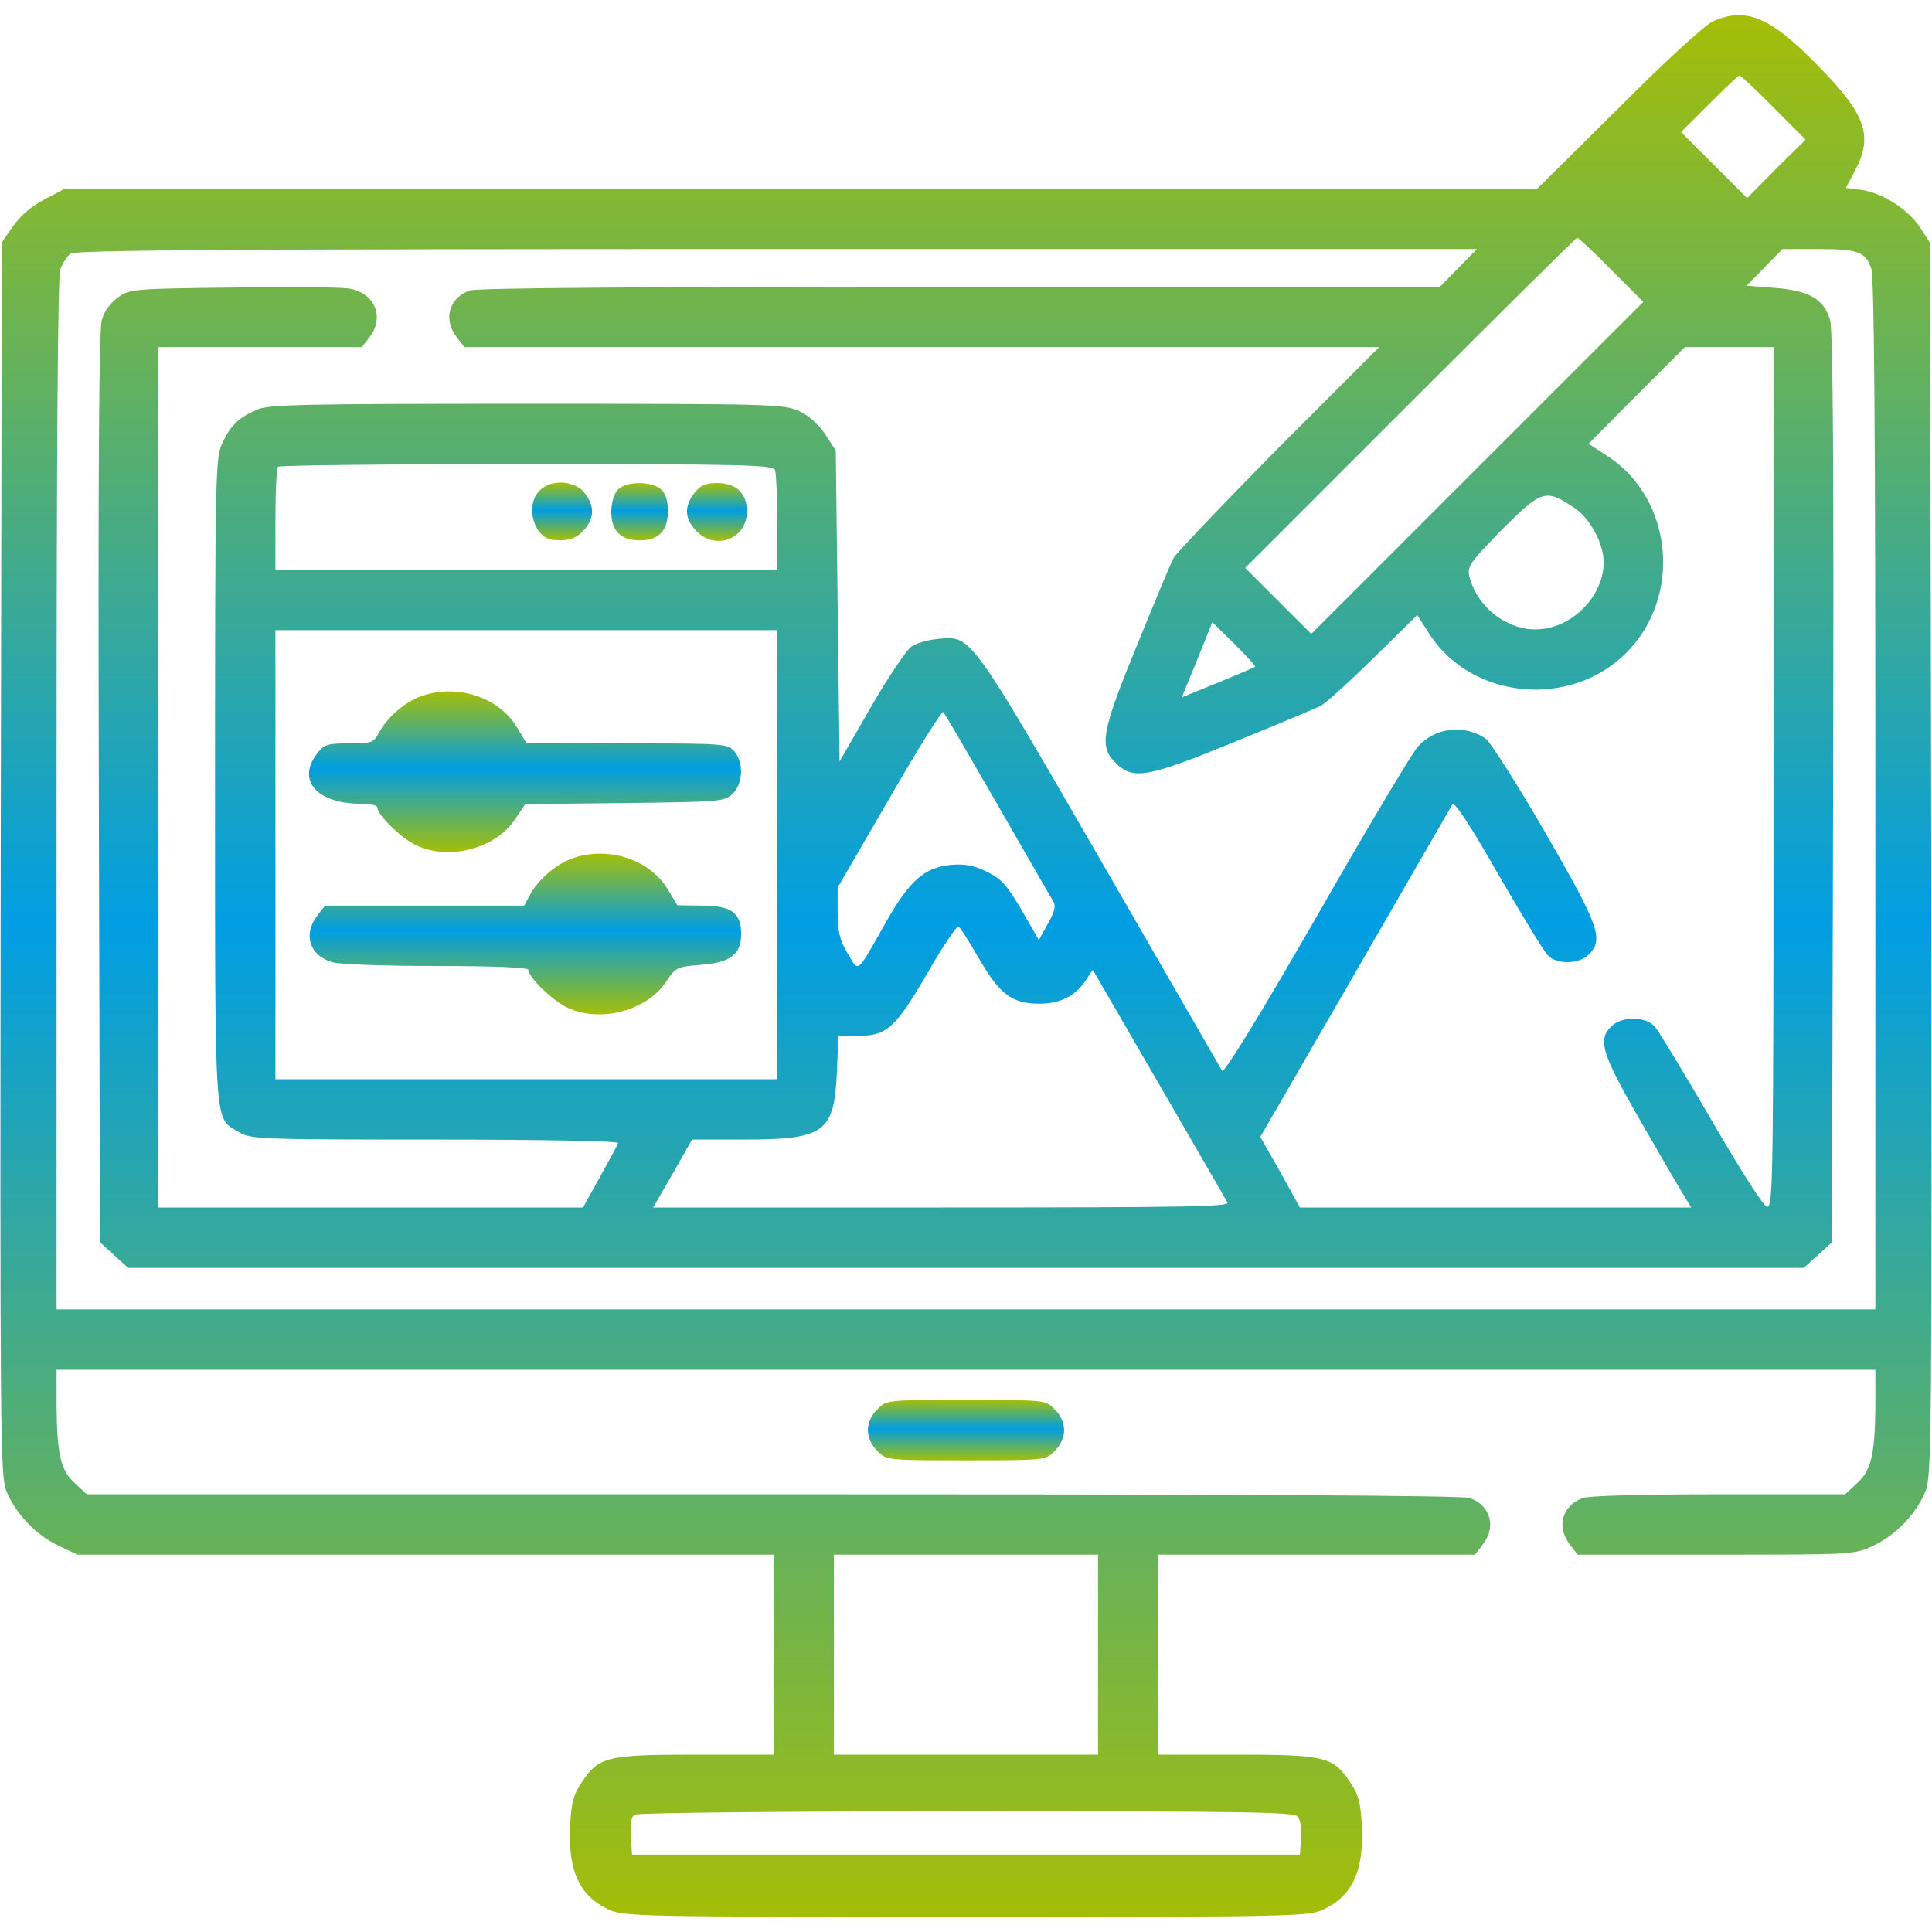 <svg width="70" height="70" viewBox="0 0 70 70" fill="none" xmlns="http://www.w3.org/2000/svg">
<g clip-path="url(#clip0_34_3135)">
<path d="M62.069 0.766C61.796 0.889 60.346 2.201 58.651 3.91L55.698 6.836H29.024H2.35L1.626 7.219C1.161 7.451 0.737 7.82 0.477 8.189L0.067 8.777L0.026 31.076C-0.001 51.611 0.012 53.43 0.218 53.99C0.532 54.81 1.298 55.617 2.118 56L2.802 56.328H15.421H28.026V59.951V63.574H25.21C21.997 63.574 21.696 63.643 21.081 64.572C20.78 65.01 20.698 65.324 20.657 66.144C20.575 67.799 20.999 68.701 22.065 69.193C22.598 69.439 23.241 69.453 34.999 69.453C46.757 69.453 47.399 69.439 47.932 69.193C48.999 68.701 49.423 67.799 49.341 66.144C49.3 65.324 49.218 65.01 48.917 64.572C48.301 63.643 48.001 63.574 44.788 63.574H41.971V59.951V56.328H47.7H53.442L53.716 55.973C54.221 55.33 54.016 54.565 53.264 54.277C53.005 54.182 44.897 54.141 28.026 54.141H3.143L2.733 53.758C2.2 53.293 2.063 52.691 2.05 50.955V49.629H34.999H67.948V50.955C67.934 52.691 67.798 53.293 67.264 53.758L66.854 54.141H62.274C59.444 54.141 57.571 54.195 57.339 54.277C56.587 54.565 56.382 55.33 56.888 55.973L57.161 56.328H62.178C67.141 56.328 67.196 56.328 67.88 56C68.7 55.617 69.466 54.81 69.78 53.99C69.985 53.43 69.999 51.611 69.972 31.09L69.93 8.805L69.561 8.23C69.124 7.574 68.18 6.973 67.415 6.877L66.882 6.809L67.21 6.18C67.88 4.922 67.606 4.143 65.87 2.379C64.147 0.615 63.272 0.246 62.069 0.766ZM64.257 3.896L65.419 5.059L64.352 6.111L63.3 7.178L62.11 5.988L60.907 4.785L61.932 3.76C62.493 3.199 62.985 2.734 63.026 2.734C63.067 2.734 63.628 3.254 64.257 3.896ZM58.378 9.775L59.54 10.938L53.524 16.953L47.509 22.969L46.319 21.779L45.116 20.576L51.091 14.602C54.386 11.307 57.106 8.613 57.147 8.613C57.188 8.613 57.749 9.133 58.378 9.775ZM52.841 9.707L52.171 10.391H34.78C23.063 10.391 17.253 10.432 17.007 10.527C16.255 10.815 16.05 11.58 16.555 12.223L16.829 12.578H33.399H49.969L46.319 16.229C44.323 18.252 42.614 20.043 42.518 20.221C42.423 20.398 41.835 21.807 41.206 23.352C39.893 26.551 39.811 27.057 40.44 27.658C41.069 28.26 41.561 28.178 44.733 26.879C46.278 26.25 47.686 25.662 47.864 25.566C48.042 25.471 48.903 24.691 49.764 23.844L51.35 22.285L51.815 23.01C53.36 25.348 56.901 25.676 58.925 23.652C60.948 21.629 60.62 18.088 58.268 16.543L57.557 16.078L59.294 14.328L61.044 12.578H62.643H64.257V28.178C64.257 42.752 64.243 43.764 64.024 43.723C63.888 43.695 63.067 42.41 62.001 40.565C61.003 38.855 60.087 37.338 59.95 37.188C59.608 36.818 58.747 36.818 58.378 37.188C57.886 37.68 58.022 38.158 59.417 40.578C60.141 41.836 60.852 43.066 61.003 43.299L61.276 43.75H54.18H47.098L46.388 42.465L45.663 41.193L49.094 35.26C50.981 31.992 52.567 29.244 52.622 29.148C52.69 29.025 53.264 29.887 54.276 31.664C55.138 33.154 55.944 34.48 56.081 34.617C56.423 34.959 57.216 34.932 57.557 34.59C58.118 34.029 57.954 33.578 55.985 30.16C54.96 28.396 53.989 26.865 53.825 26.756C53.032 26.236 52.007 26.359 51.378 27.043C51.186 27.248 49.532 30.01 47.714 33.195C45.622 36.832 44.337 38.91 44.282 38.801C44.227 38.705 42.245 35.273 39.88 31.172C35.136 22.955 35.19 23.037 34.014 23.146C33.659 23.174 33.221 23.297 33.03 23.42C32.852 23.543 32.182 24.527 31.553 25.621L30.419 27.59L30.35 21.957L30.282 16.324L29.899 15.736C29.653 15.367 29.298 15.053 28.942 14.889C28.395 14.643 27.903 14.629 19.098 14.629C11.059 14.629 9.761 14.656 9.337 14.834C8.653 15.121 8.352 15.408 8.052 16.064C7.805 16.584 7.792 17.254 7.792 28.273C7.792 41.152 7.751 40.469 8.653 41.016C9.077 41.275 9.391 41.289 15.762 41.289C19.673 41.289 22.421 41.344 22.393 41.412C22.38 41.48 22.079 42.027 21.737 42.643L21.122 43.75H13.438H5.741V28.164V12.578H9.419H13.11L13.384 12.223C13.944 11.512 13.589 10.623 12.673 10.459C12.427 10.404 10.54 10.391 8.475 10.418C4.811 10.459 4.702 10.473 4.278 10.773C4.005 10.965 3.772 11.279 3.69 11.594C3.581 11.949 3.554 17.145 3.581 28.547L3.622 45.008L4.128 45.473L4.647 45.938H34.999H65.35L65.87 45.473L66.376 45.008L66.417 28.547C66.444 17.145 66.417 11.949 66.307 11.594C66.089 10.842 65.555 10.527 64.311 10.432L63.286 10.35L63.928 9.693L64.585 9.023H65.87C67.319 9.023 67.579 9.119 67.798 9.721C67.907 10.035 67.948 15.545 67.948 28.793V47.441H34.999H2.05V28.793C2.05 16.16 2.091 10.008 2.186 9.748C2.268 9.543 2.432 9.283 2.555 9.188C2.733 9.064 8.065 9.023 28.149 9.023H53.511L52.841 9.707ZM28.081 17.035C28.122 17.158 28.163 18.02 28.163 18.949V20.645H19.071H9.979V18.826C9.979 17.814 10.02 16.953 10.075 16.912C10.116 16.857 14.177 16.816 19.085 16.816C27.083 16.816 27.999 16.844 28.081 17.035ZM57.024 18.389C57.598 18.758 58.104 19.688 58.104 20.371C58.104 21.533 57.065 22.668 55.862 22.791C54.727 22.928 53.524 22.053 53.237 20.877C53.155 20.521 53.264 20.371 54.426 19.182C55.862 17.746 55.999 17.705 57.024 18.389ZM45.471 24.158C45.458 24.186 44.843 24.432 44.132 24.732L42.819 25.266L43.38 23.898L43.926 22.545L44.719 23.324C45.157 23.762 45.499 24.131 45.471 24.158ZM28.163 30.967V39.102H19.071H9.979V30.967V22.832H19.071H28.163V30.967ZM36.161 29.189C37.2 30.994 38.102 32.566 38.171 32.676C38.266 32.812 38.198 33.059 37.966 33.469L37.638 34.057L37.009 32.963C36.475 32.06 36.284 31.842 35.751 31.582C35.272 31.35 34.958 31.295 34.452 31.336C33.495 31.432 32.962 31.896 32.114 33.387C31.007 35.342 31.13 35.246 30.706 34.535C30.419 34.043 30.35 33.756 30.35 33.045V32.156L32.223 28.93C33.249 27.152 34.124 25.744 34.178 25.799C34.233 25.854 35.122 27.385 36.161 29.189ZM35.477 34.74C36.216 36.025 36.667 36.367 37.665 36.367C38.417 36.367 38.977 36.08 39.36 35.492L39.593 35.137L41.985 39.266C43.298 41.535 44.419 43.463 44.473 43.572C44.569 43.723 42.792 43.75 34.124 43.75H23.665L24.376 42.52L25.073 41.289H26.96C29.886 41.289 30.227 41.029 30.323 38.828L30.378 37.529H31.102C32.128 37.529 32.442 37.256 33.618 35.232C34.165 34.275 34.671 33.537 34.725 33.565C34.794 33.605 35.122 34.125 35.477 34.74ZM39.784 59.951V63.574H34.999H30.214V59.951V56.328H34.999H39.784V59.951ZM47.016 65.816C47.112 65.926 47.167 66.281 47.139 66.609L47.098 67.197H34.999H22.899L22.858 66.527C22.831 66.09 22.872 65.816 22.995 65.748C23.091 65.68 28.505 65.625 35.013 65.625C45.102 65.625 46.88 65.652 47.016 65.816Z" fill="url(#paint0_linear_34_3135)"/>
<path d="M19.551 17.773C19.004 18.32 19.346 19.523 20.07 19.564C20.617 19.605 20.863 19.523 21.164 19.195C21.547 18.771 21.547 18.32 21.178 17.855C20.822 17.404 19.975 17.35 19.551 17.773Z" fill="url(#paint1_linear_34_3135)"/>
<path d="M22.381 17.746C22.244 17.896 22.148 18.225 22.148 18.553C22.148 19.236 22.49 19.578 23.174 19.578C23.871 19.578 24.199 19.236 24.199 18.525C24.199 18.143 24.117 17.883 23.953 17.732C23.598 17.418 22.668 17.432 22.381 17.746Z" fill="url(#paint2_linear_34_3135)"/>
<path d="M25.164 17.856C24.795 18.321 24.795 18.772 25.192 19.196C25.875 19.975 27.064 19.551 27.064 18.526C27.064 17.869 26.668 17.5 25.985 17.5C25.561 17.5 25.383 17.582 25.164 17.856Z" fill="url(#paint3_linear_34_3135)"/>
<path d="M15.259 25.225C14.671 25.43 14.015 26.005 13.727 26.552C13.536 26.907 13.468 26.934 12.647 26.934C11.868 26.934 11.745 26.975 11.499 27.29C10.733 28.261 11.472 29.122 13.085 29.122C13.413 29.122 13.673 29.177 13.673 29.259C13.673 29.532 14.575 30.407 15.108 30.639C16.311 31.186 17.966 30.735 18.663 29.682L19.032 29.136L22.642 29.095C26.155 29.053 26.251 29.04 26.552 28.753C26.934 28.37 26.948 27.604 26.593 27.208C26.36 26.948 26.196 26.934 22.71 26.934L19.073 26.921L18.718 26.333C18.061 25.253 16.544 24.761 15.259 25.225Z" fill="url(#paint4_linear_34_3135)"/>
<path d="M20.729 31.104C20.141 31.309 19.485 31.883 19.198 32.43L18.993 32.813H15.383H11.774L11.501 33.168C10.967 33.852 11.213 34.631 12.047 34.864C12.307 34.946 14.002 35 15.821 35C17.872 35 19.143 35.055 19.143 35.137C19.143 35.41 20.046 36.285 20.579 36.518C21.768 37.065 23.436 36.614 24.133 35.575C24.475 35.055 24.516 35.028 25.391 34.959C26.458 34.877 26.854 34.577 26.854 33.852C26.854 33.073 26.499 32.813 25.446 32.813L24.544 32.799L24.188 32.211C23.532 31.131 22.014 30.639 20.729 31.104Z" fill="url(#paint5_linear_34_3135)"/>
<path d="M31.787 51.065C31.568 51.27 31.445 51.557 31.445 51.816C31.445 52.076 31.568 52.363 31.787 52.568C32.115 52.91 32.115 52.91 35 52.91C37.885 52.91 37.885 52.91 38.213 52.568C38.432 52.363 38.555 52.076 38.555 51.816C38.555 51.557 38.432 51.27 38.213 51.065C37.885 50.723 37.885 50.723 35 50.723C32.115 50.723 32.115 50.723 31.787 51.065Z" fill="url(#paint6_linear_34_3135)"/>
</g>
<defs>
<linearGradient id="paint0_linear_34_3135" x1="34.999" y1="69.453" x2="34.999" y2="0.549" gradientUnits="userSpaceOnUse">
<stop stop-color="#A4BE07"/>
<stop offset="0.521" stop-color="#009EE3"/>
<stop offset="1" stop-color="#A4BE07"/>
</linearGradient>
<linearGradient id="paint1_linear_34_3135" x1="20.367" y1="19.574" x2="20.367" y2="17.484" gradientUnits="userSpaceOnUse">
<stop stop-color="#A4BE07"/>
<stop offset="0.521" stop-color="#009EE3"/>
<stop offset="1" stop-color="#A4BE07"/>
</linearGradient>
<linearGradient id="paint2_linear_34_3135" x1="23.174" y1="19.578" x2="23.174" y2="17.503" gradientUnits="userSpaceOnUse">
<stop stop-color="#A4BE07"/>
<stop offset="0.521" stop-color="#009EE3"/>
<stop offset="1" stop-color="#A4BE07"/>
</linearGradient>
<linearGradient id="paint3_linear_34_3135" x1="25.978" y1="19.598" x2="25.978" y2="17.5" gradientUnits="userSpaceOnUse">
<stop stop-color="#A4BE07"/>
<stop offset="0.521" stop-color="#009EE3"/>
<stop offset="1" stop-color="#A4BE07"/>
</linearGradient>
<linearGradient id="paint4_linear_34_3135" x1="19.022" y1="30.873" x2="19.022" y2="25.05" gradientUnits="userSpaceOnUse">
<stop stop-color="#A4BE07"/>
<stop offset="0.521" stop-color="#009EE3"/>
<stop offset="1" stop-color="#A4BE07"/>
</linearGradient>
<linearGradient id="paint5_linear_34_3135" x1="19.036" y1="36.752" x2="19.036" y2="30.929" gradientUnits="userSpaceOnUse">
<stop stop-color="#A4BE07"/>
<stop offset="0.521" stop-color="#009EE3"/>
<stop offset="1" stop-color="#A4BE07"/>
</linearGradient>
<linearGradient id="paint6_linear_34_3135" x1="35" y1="52.91" x2="35" y2="50.723" gradientUnits="userSpaceOnUse">
<stop stop-color="#A4BE07"/>
<stop offset="0.521" stop-color="#009EE3"/>
<stop offset="1" stop-color="#A4BE07"/>
</linearGradient>
<clipPath id="clip0_34_3135">
<rect width="70" height="70" fill="white"/>
</clipPath>
</defs>
</svg>
